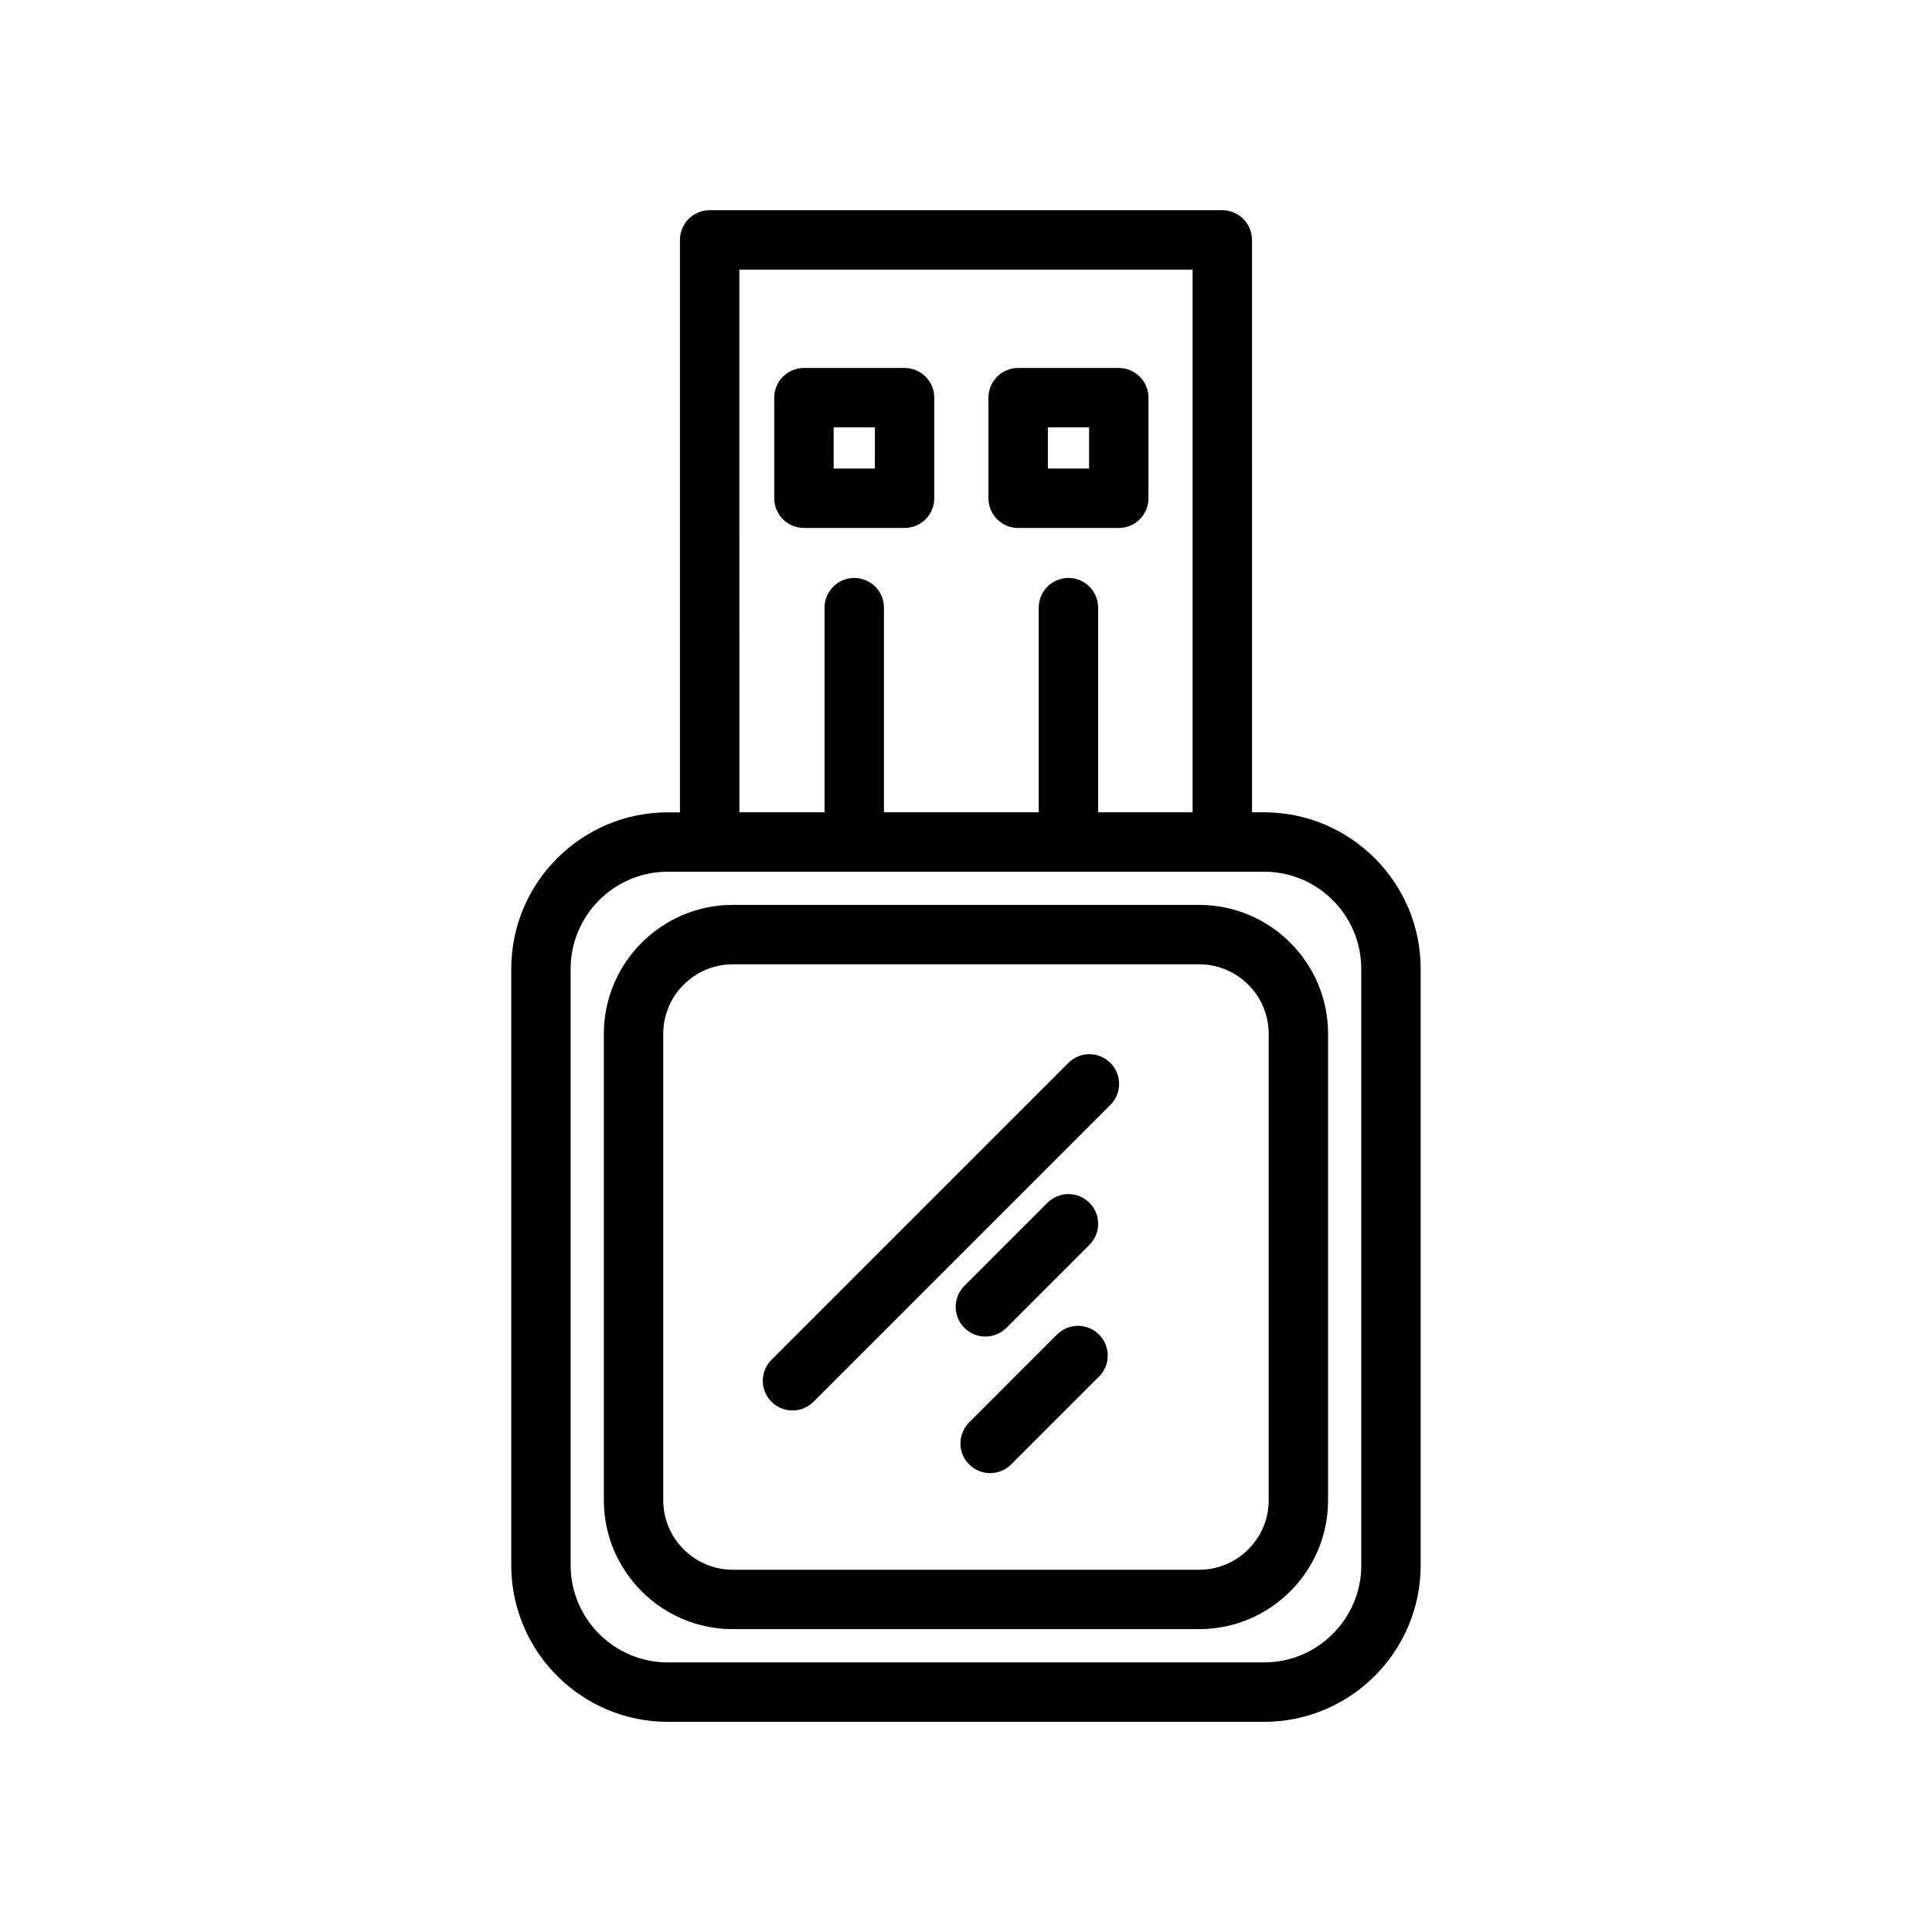 <?xml version="1.0" encoding="UTF-8"?>
<!-- The Best Svg Icon site in the world: iconSvg.co, Visit us! https://iconsvg.co -->
<svg fill="#000000" width="800px" height="800px" version="1.1" viewBox="144 144 512 512" xmlns="http://www.w3.org/2000/svg">
 <g>
  <path d="m383.72 283.92c4.352 0 7.871-3.527 7.871-7.871v-26.664c0-4.344-3.519-7.871-7.871-7.871h-26.664c-4.352 0-7.871 3.527-7.871 7.871v26.664c0 4.344 3.519 7.871 7.871 7.871zm-18.789-26.664h10.918v10.918h-10.918z"/>
  <path d="m413.82 283.92h26.664c4.352 0 7.871-3.527 7.871-7.871v-26.664c0-4.344-3.519-7.871-7.871-7.871h-26.664c-4.352 0-7.871 3.527-7.871 7.871v26.664c0 4.344 3.519 7.871 7.871 7.871zm7.875-26.664h10.918v10.918h-10.918z"/>
  <path d="m479.01 359.27h-3.211l-0.004-151.69c0-4.344-3.519-7.871-7.871-7.871h-135.86c-4.352 0-7.871 3.527-7.871 7.871v151.7h-3.211c-22.875 0-41.492 18.609-41.492 41.492v158.04c0 22.875 18.617 41.492 41.492 41.492h158.02c22.875 0 41.492-18.609 41.492-41.492v-158.05c0.008-22.883-18.617-41.492-41.492-41.492zm-139.07-143.82h120.11v143.82h-25.031v-54.238c0-4.344-3.519-7.871-7.871-7.871-4.352 0-7.871 3.527-7.871 7.871v54.238h-41.02v-54.238c0-4.344-3.519-7.871-7.871-7.871s-7.871 3.527-7.871 7.871v54.238h-22.57zm164.82 343.35c0 14.191-11.555 25.75-25.75 25.75h-158.03c-14.199 0-25.75-11.547-25.75-25.75v-158.04c0-14.191 11.555-25.75 25.75-25.75h158.02c14.199 0 25.75 11.547 25.75 25.75v158.04z"/>
  <path d="m461.8 383.81h-123.61c-18.836 0-34.164 15.328-34.164 34.164v123.6c0 18.836 15.328 34.164 34.164 34.164h123.6c18.836 0 34.164-15.328 34.164-34.164v-123.6c0-18.836-15.324-34.164-34.156-34.164zm18.414 157.77c0 10.156-8.266 18.422-18.422 18.422l-123.6-0.004c-10.156 0-18.422-8.266-18.422-18.422v-123.6c0-10.156 8.266-18.422 18.422-18.422h123.6c10.156 0 18.422 8.266 18.422 18.422z"/>
  <path d="m427.13 425.68-78.672 78.672c-3.078 3.078-3.078 8.055 0 11.133 1.535 1.535 3.551 2.305 5.566 2.305s4.031-0.77 5.566-2.305l78.672-78.672c3.078-3.078 3.078-8.055 0-11.133s-8.055-3.078-11.133 0z"/>
  <path d="m405.14 498.2c2.016 0 4.031-0.77 5.566-2.305l22.012-22.012c3.078-3.078 3.078-8.055 0-11.133s-8.055-3.078-11.133 0l-22.012 22.012c-3.078 3.078-3.078 8.055 0 11.133 1.543 1.531 3.551 2.305 5.566 2.305z"/>
  <path d="m424.12 497.67-23.285 23.285c-3.078 3.078-3.078 8.055 0 11.133 1.535 1.535 3.551 2.305 5.566 2.305 2.016 0 4.031-0.77 5.566-2.305l23.285-23.285c3.078-3.078 3.078-8.055 0-11.133s-8.055-3.07-11.133 0z"/>
 </g>
</svg>